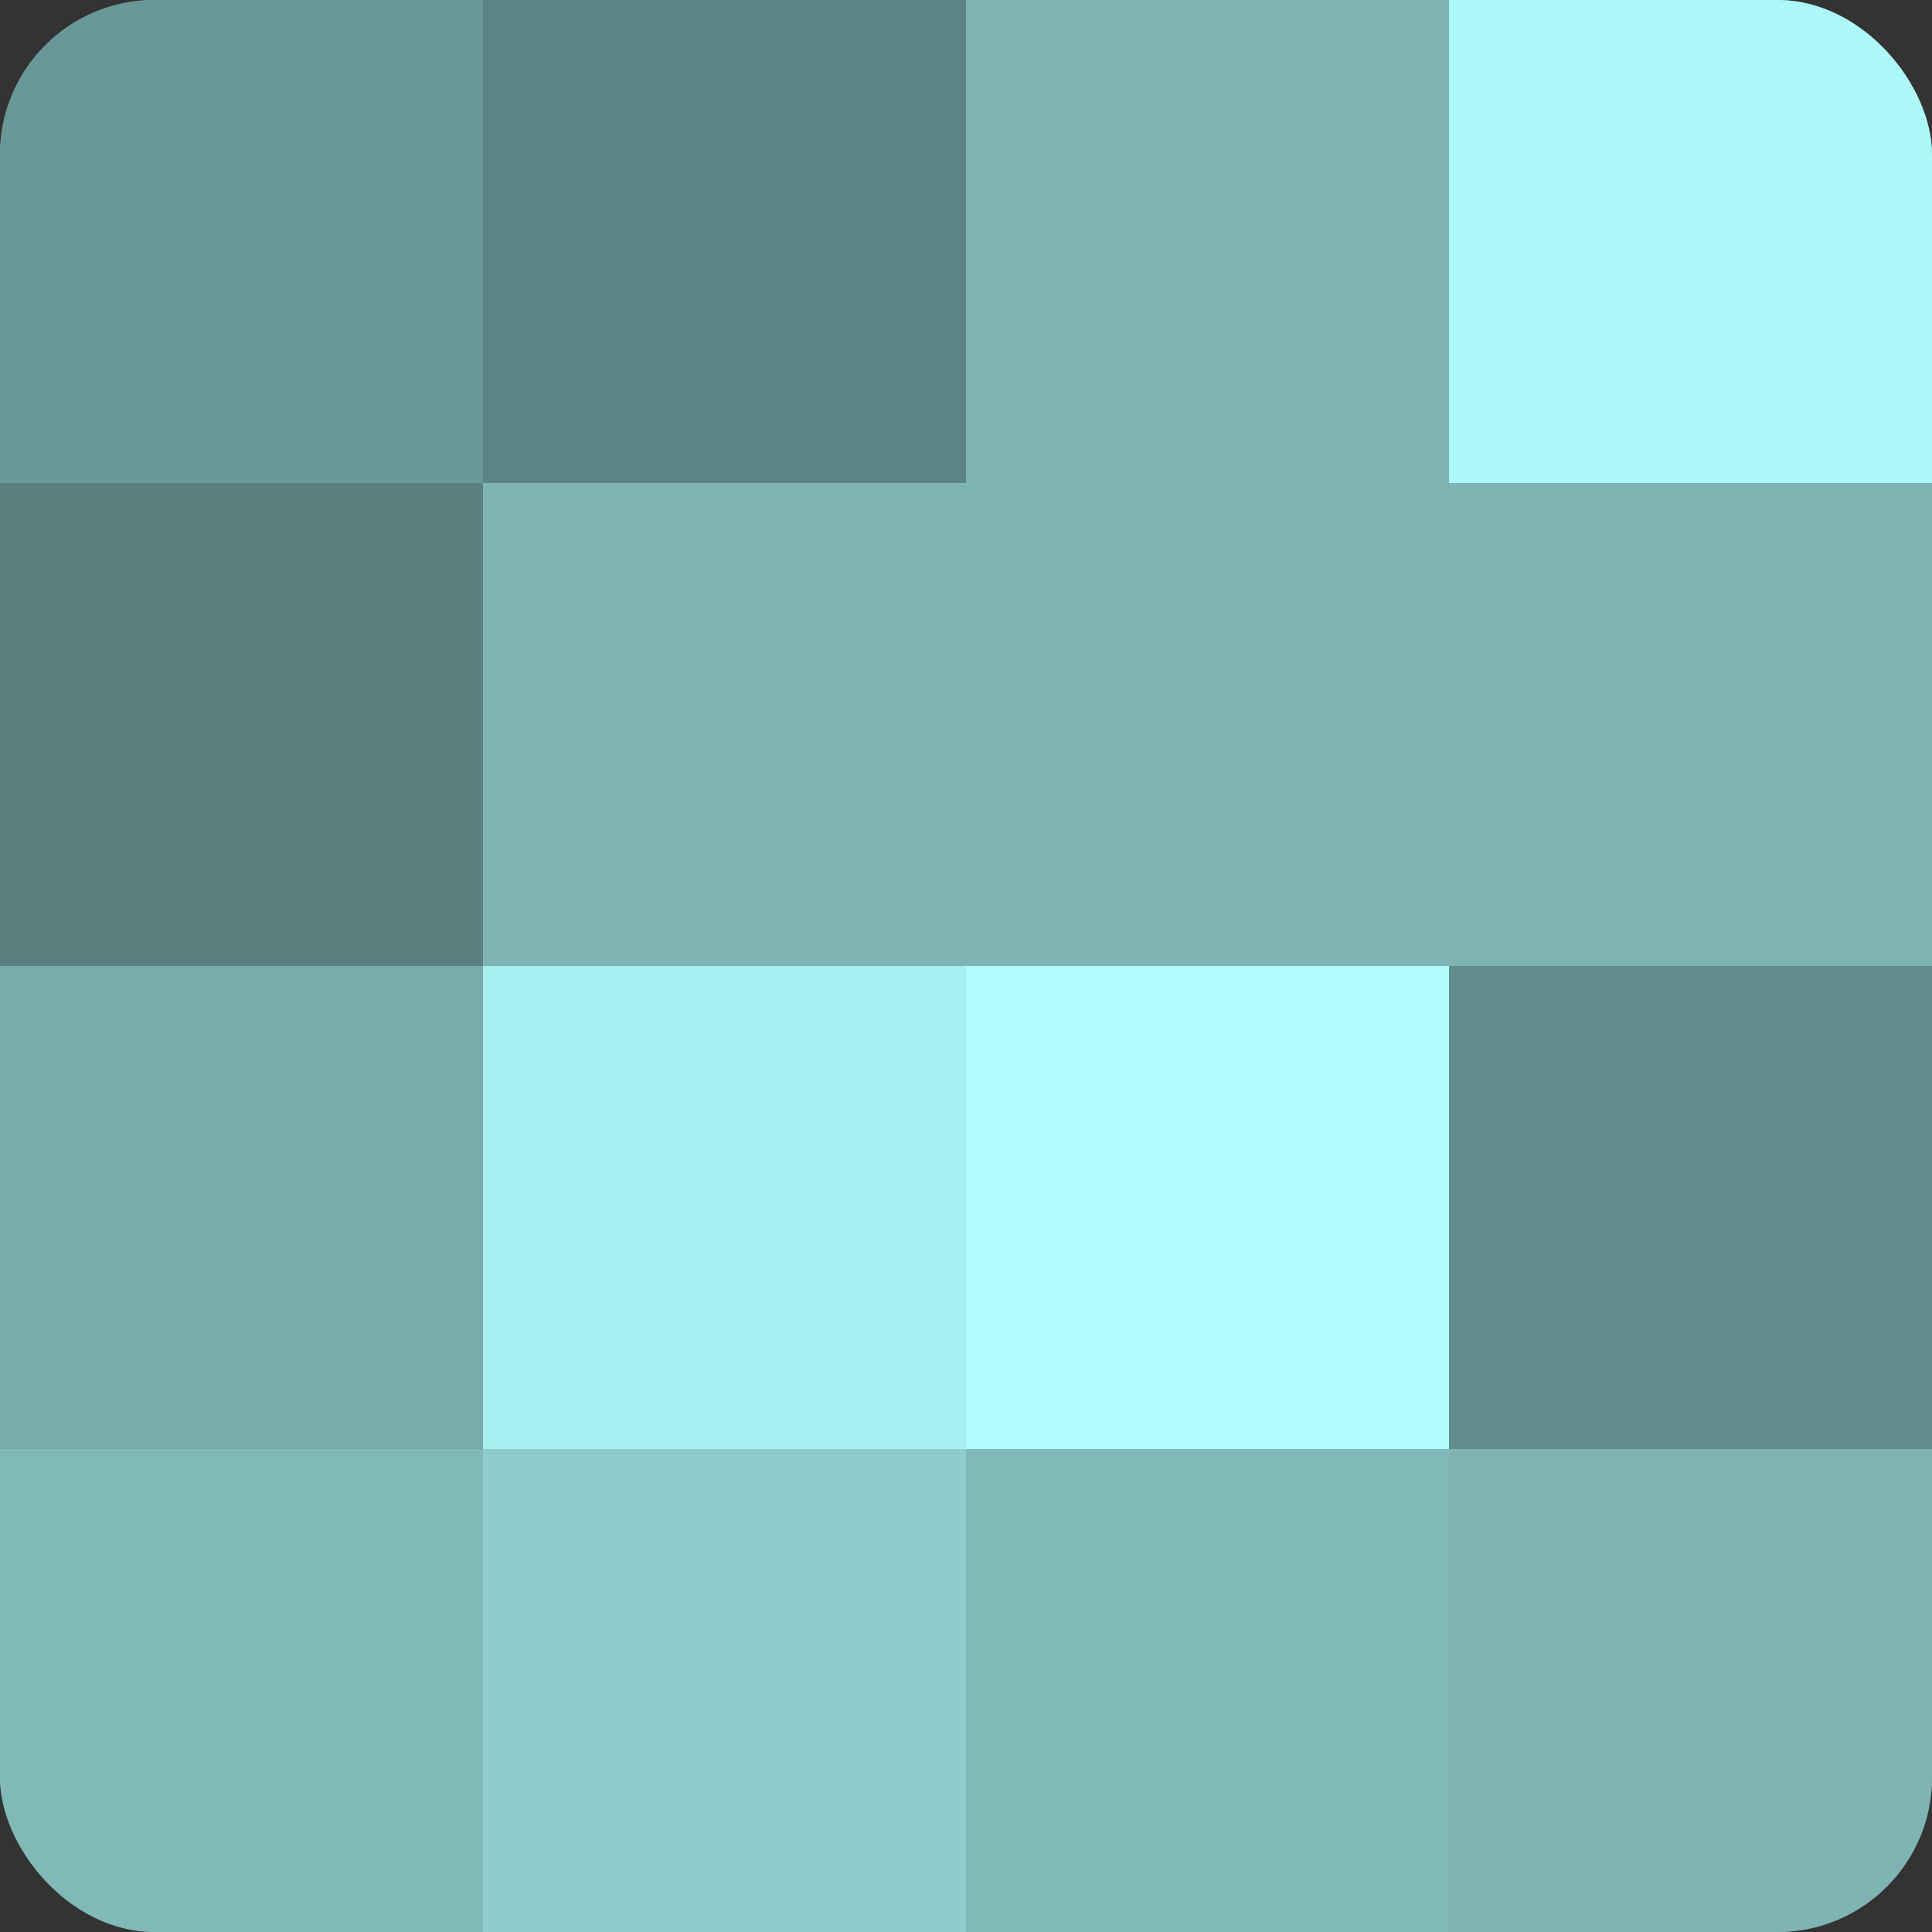 <?xml version="1.0" encoding="UTF-8"?>
<svg xmlns="http://www.w3.org/2000/svg" width="60" height="60" viewBox="0 0 100 100" preserveAspectRatio="xMidYMid meet"><rect x="0" y="0" width="100" height="100" fill="#333333" stroke="none"/><defs><clipPath id="c" width="100" height="100"><rect width="100" height="100" rx="8" ry="8"/></clipPath></defs><g clip-path="url(#c)"><rect width="100" height="100" fill="#70a0a0"/><rect width="25" height="25" fill="#6a9898"/><rect y="25" width="25" height="25" fill="#5a8080"/><rect y="50" width="25" height="25" fill="#78acac"/><rect y="75" width="25" height="25" fill="#81b8b8"/><rect x="25" width="25" height="25" fill="#5d8484"/><rect x="25" y="25" width="25" height="25" fill="#7eb4b4"/><rect x="25" y="50" width="25" height="25" fill="#a8f0f0"/><rect x="25" y="75" width="25" height="25" fill="#8fcccc"/><rect x="50" width="25" height="25" fill="#7eb4b4"/><rect x="50" y="25" width="25" height="25" fill="#7eb4b4"/><rect x="50" y="50" width="25" height="25" fill="#b0fcfc"/><rect x="50" y="75" width="25" height="25" fill="#81b8b8"/><rect x="75" width="25" height="25" fill="#adf8f8"/><rect x="75" y="25" width="25" height="25" fill="#7eb4b4"/><rect x="75" y="50" width="25" height="25" fill="#628c8c"/><rect x="75" y="75" width="25" height="25" fill="#7eb4b4"/></g></svg>
